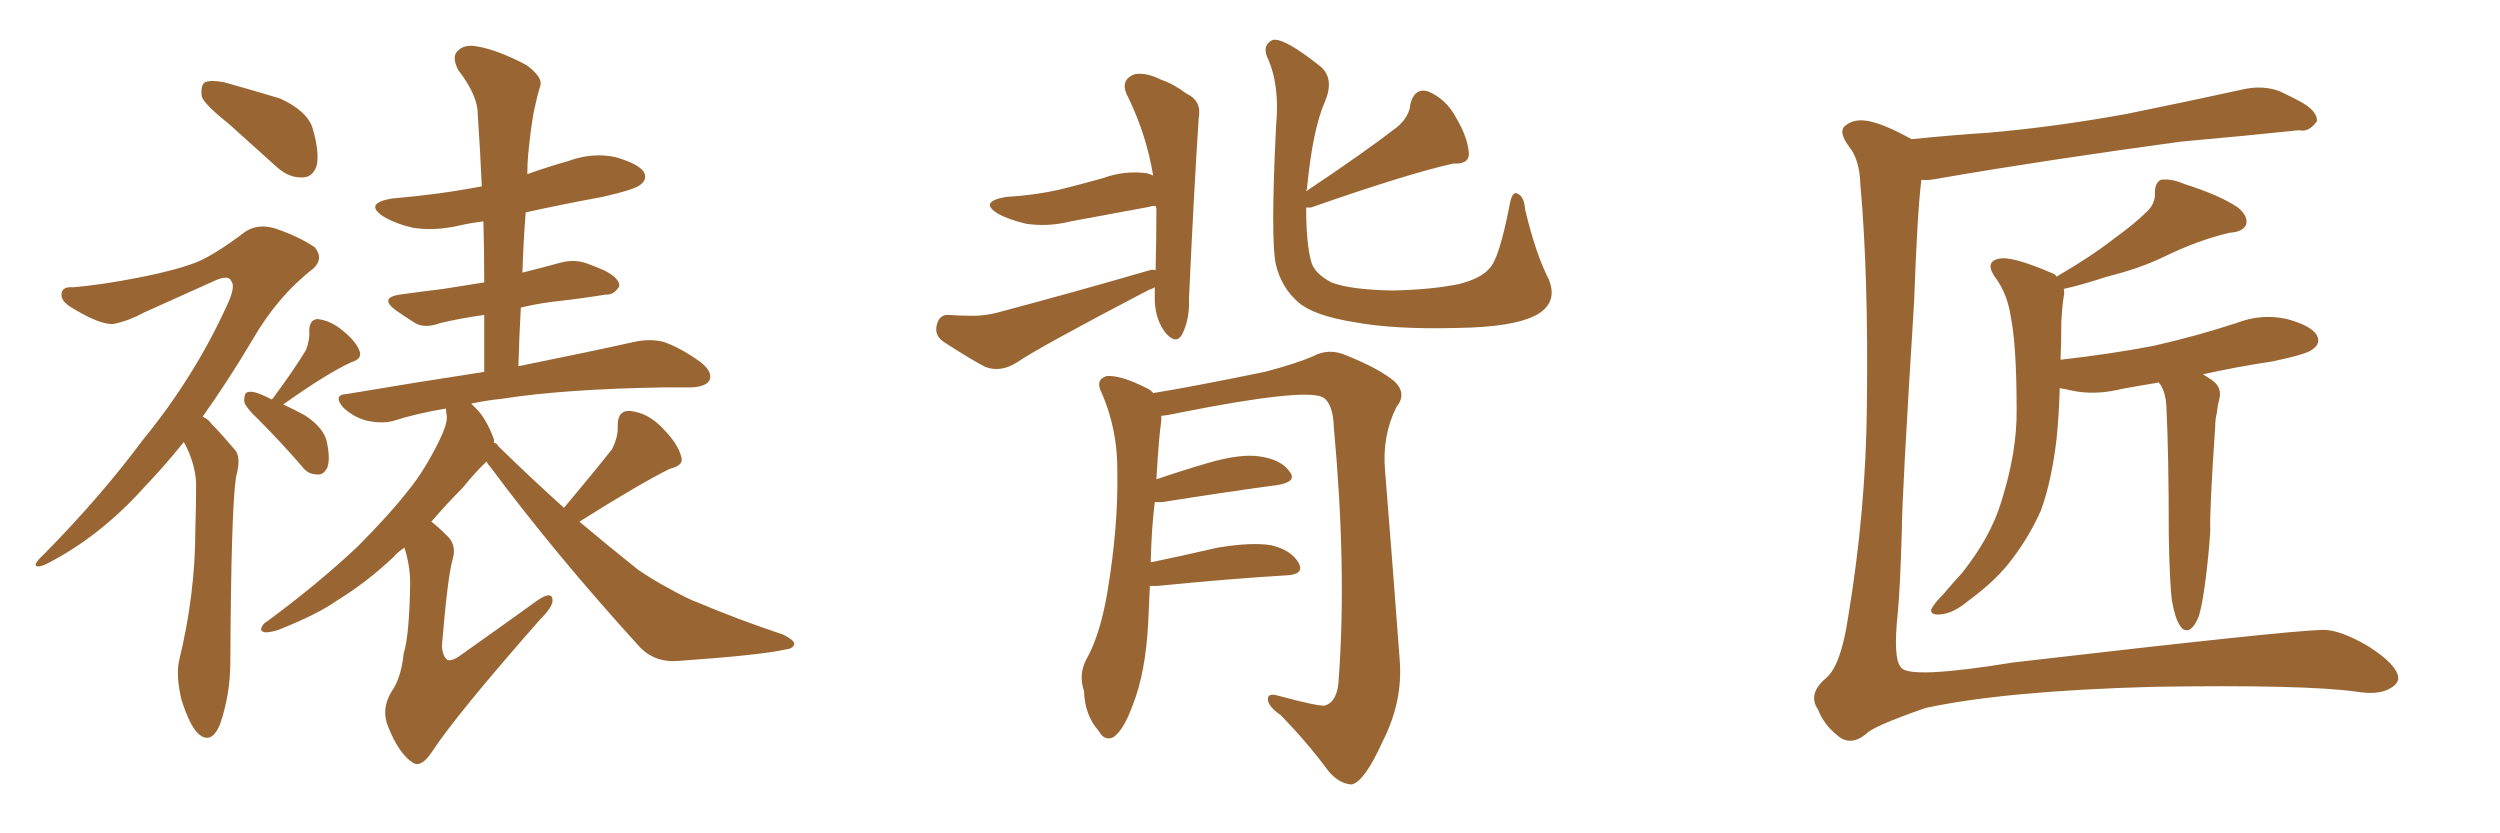 <svg xmlns="http://www.w3.org/2000/svg" xmlns:xlink="http://www.w3.org/1999/xlink" width="450" height="150"><path fill="#996633" padding="10" d="M101.51 91.41L101.51 91.41Q106.93 84.96 110.16 80.86L110.16 80.86Q111.33 78.52 111.18 76.61L111.18 76.61Q111.18 73.83 113.38 73.97L113.38 73.97Q116.60 74.27 119.24 77.05L119.24 77.05Q122.02 79.83 122.61 82.18L122.61 82.18Q123.19 83.79 120.56 84.38L120.56 84.38Q114.99 87.16 104.30 93.90L104.30 93.90Q109.86 98.58 114.84 102.54L114.84 102.54Q117.63 104.44 120.41 105.91L120.41 105.91Q124.07 107.96 125.83 108.54L125.83 108.54Q132.71 111.47 141.06 114.26L141.06 114.26Q142.97 115.28 142.97 115.87L142.97 115.87Q142.82 116.75 141.50 116.89L141.50 116.89Q136.96 117.92 122.31 118.95L122.31 118.95Q118.07 119.38 115.28 116.60L115.28 116.60Q100.05 99.90 88.18 83.94L88.18 83.94Q87.74 83.50 87.60 83.06L87.60 83.06Q85.84 84.67 83.20 87.89L83.20 87.89Q80.42 90.67 77.64 93.90L77.64 93.90Q78.81 94.78 80.27 96.24L80.27 96.24Q82.32 98.00 81.45 100.78L81.45 100.78Q80.57 103.86 79.54 116.31L79.54 116.31Q79.69 118.21 80.57 118.80L80.57 118.80Q81.45 119.09 83.35 117.63L83.35 117.63Q90.38 112.65 96.68 108.11L96.68 108.11Q99.46 106.20 99.46 108.11L99.46 108.11Q99.46 109.28 97.12 111.62L97.12 111.62Q82.03 128.76 77.64 135.50L77.64 135.50Q75.73 138.28 74.27 137.26L74.27 137.26Q71.78 135.64 69.87 130.81L69.87 130.81Q68.55 127.73 70.46 124.51L70.46 124.51Q72.22 122.02 72.66 117.63L72.66 117.63Q73.68 114.40 73.83 105.03L73.83 105.03Q73.83 101.81 72.80 98.58L72.80 98.58Q71.63 99.32 70.75 100.34L70.75 100.34Q65.92 104.88 60.64 108.11L60.64 108.11Q57.13 110.60 50.10 113.38L50.10 113.38Q48.78 113.82 47.75 113.82L47.75 113.82Q46.88 113.67 47.02 113.09L47.02 113.09Q47.31 112.21 48.19 111.77L48.19 111.77Q57.13 105.18 64.31 98.44L64.31 98.44Q70.17 92.58 73.68 88.04L73.68 88.04Q76.32 84.81 78.96 79.54L78.96 79.54Q80.57 76.32 80.42 74.85L80.42 74.85Q80.27 74.12 80.27 73.54L80.27 73.54Q75 74.41 70.90 75.73L70.90 75.73Q68.85 76.32 66.06 75.73L66.06 75.73Q63.72 75.15 61.82 73.39L61.82 73.39Q59.77 71.04 62.55 70.90L62.55 70.90Q75.59 68.70 87.16 66.94L87.16 66.94Q87.16 61.67 87.16 56.69L87.16 56.69Q82.91 57.28 79.25 58.15L79.25 58.15Q76.46 59.18 74.71 58.15L74.71 58.15Q72.66 56.84 71.19 55.81L71.19 55.81Q68.26 53.61 71.92 53.03L71.92 53.03Q76.17 52.44 79.83 52.00L79.83 52.00Q83.50 51.42 87.16 50.83L87.16 50.83Q87.16 45.12 87.01 39.84L87.01 39.84Q84.67 40.14 82.76 40.58L82.76 40.58Q78.37 41.60 74.41 41.02L74.41 41.02Q71.19 40.28 68.99 38.96L68.99 38.96Q65.48 36.62 70.46 35.74L70.46 35.74Q79.10 35.01 86.72 33.54L86.72 33.54Q86.43 26.81 85.99 20.51L85.99 20.51Q85.99 17.14 82.47 12.60L82.47 12.60Q81.30 10.25 82.32 9.23L82.32 9.23Q83.50 7.91 85.84 8.35L85.84 8.35Q89.50 8.94 94.78 11.72L94.78 11.72Q97.71 13.92 97.27 15.38L97.27 15.38Q96.68 17.29 96.09 20.07L96.09 20.07Q95.51 23.29 95.07 27.83L95.07 27.83Q94.92 29.44 94.92 31.35L94.92 31.35Q98.58 30.03 102.25 29.00L102.25 29.00Q106.64 27.39 110.74 28.27L110.74 28.27Q114.84 29.44 115.87 30.91L115.87 30.91Q116.60 32.23 115.28 33.25L115.28 33.25Q114.26 34.13 108.40 35.45L108.40 35.45Q101.22 36.77 94.63 38.23L94.63 38.23Q94.19 43.65 94.04 49.07L94.04 49.07Q97.56 48.19 100.78 47.31L100.78 47.31Q103.42 46.58 105.76 47.46L105.76 47.46Q107.67 48.19 108.69 48.63L108.69 48.63Q111.62 50.10 111.47 51.56L111.47 51.56Q110.45 53.17 108.98 53.03L108.98 53.03Q104.59 53.76 99.17 54.35L99.17 54.35Q96.09 54.79 93.75 55.37L93.75 55.37Q93.46 60.50 93.31 65.92L93.31 65.92Q106.35 63.28 114.26 61.52L114.26 61.52Q117.04 60.94 119.38 61.52L119.38 61.52Q122.46 62.55 126.12 65.19L126.12 65.19Q128.32 66.94 127.73 68.41L127.73 68.41Q127.15 69.58 124.51 69.73L124.51 69.73Q122.31 69.73 119.68 69.73L119.68 69.73Q101.51 70.02 90.38 71.78L90.38 71.78Q87.45 72.07 84.81 72.66L84.81 72.66Q85.11 72.95 85.55 73.39L85.55 73.39Q87.45 75.15 88.92 79.10L88.92 79.10Q88.92 79.54 88.92 79.69L88.92 79.69Q89.50 79.83 89.65 80.27L89.65 80.27Q95.65 86.13 101.51 91.41ZM41.16 22.27L41.16 22.27Q36.91 18.90 36.33 17.43L36.33 17.43Q36.04 15.38 36.91 14.79L36.91 14.79Q37.94 14.36 40.28 14.79L40.28 14.79Q45.56 16.26 50.39 17.72L50.39 17.72Q55.22 19.92 56.25 23.00L56.25 23.00Q57.57 27.54 56.98 29.88L56.98 29.88Q56.25 31.93 54.49 31.93L54.49 31.93Q52.15 32.08 49.95 30.18L49.95 30.18Q45.26 25.93 41.16 22.27ZM33.11 79.54L33.11 79.54Q29.44 84.08 25.93 87.74L25.93 87.74Q18.02 96.53 8.64 101.37L8.64 101.37Q6.88 102.25 6.45 101.81L6.45 101.81Q6.15 101.37 8.06 99.61L8.06 99.61Q18.16 89.36 25.78 79.10L25.78 79.10Q35.01 67.82 40.87 54.93L40.87 54.93Q42.48 51.56 41.60 50.54L41.60 50.54Q41.16 49.51 38.96 50.39L38.96 50.39Q31.79 53.61 25.93 56.25L25.93 56.25Q23.29 57.71 20.51 58.30L20.51 58.30Q18.16 58.59 12.89 55.37L12.89 55.37Q10.69 54.05 11.13 52.59L11.13 52.59Q11.43 51.56 13.18 51.71L13.18 51.71Q18.31 51.27 25.05 49.95L25.05 49.95Q31.79 48.63 35.45 47.17L35.45 47.17Q38.67 45.85 44.09 41.75L44.09 41.75Q46.44 40.14 49.66 41.16L49.66 41.16Q53.91 42.63 56.69 44.53L56.69 44.53Q58.30 46.58 56.40 48.34L56.40 48.34Q49.95 53.32 45.41 61.23L45.41 61.23Q40.87 68.85 36.47 75L36.47 75Q37.50 75.44 38.09 76.32L38.09 76.32Q39.84 78.08 42.19 80.86L42.19 80.86Q43.51 82.18 42.48 85.84L42.48 85.84Q41.60 91.85 41.46 119.09L41.46 119.09Q41.46 125.10 39.55 130.52L39.55 130.52Q37.94 134.18 35.60 131.98L35.60 131.98Q34.13 130.52 32.67 125.98L32.67 125.98Q31.64 121.58 32.23 118.95L32.23 118.95Q35.16 106.93 35.16 95.36L35.16 95.36Q35.30 91.11 35.30 87.01L35.30 87.01Q35.16 83.64 33.40 80.13L33.40 80.13Q33.11 79.69 33.11 79.54ZM48.93 71.92L48.93 71.92L48.93 71.92Q48.93 71.78 49.07 71.78L49.07 71.78Q53.17 66.21 55.08 62.99L55.08 62.99Q55.81 61.08 55.66 59.62L55.66 59.62Q55.66 57.57 57.13 57.42L57.13 57.42Q59.62 57.71 61.82 59.62L61.82 59.62Q64.16 61.52 64.75 63.28L64.75 63.28Q65.19 64.60 63.28 65.19L63.28 65.19Q59.03 67.09 50.98 72.80L50.98 72.80Q52.88 73.68 54.79 74.71L54.79 74.71Q58.45 77.05 58.89 79.83L58.89 79.83Q59.47 82.76 58.89 84.23L58.89 84.23Q58.15 85.55 57.13 85.40L57.13 85.40Q55.37 85.40 54.35 83.94L54.35 83.94Q50.39 79.39 46.73 75.73L46.73 75.73Q44.09 73.24 43.95 72.22L43.95 72.22Q43.95 70.75 44.53 70.61L44.53 70.61Q45.26 70.31 46.73 70.90L46.73 70.90Q47.90 71.34 48.93 71.92ZM208.01 48.63L208.01 48.63Q208.15 43.21 208.15 37.50L208.15 37.50Q208.01 37.21 208.01 37.06L208.01 37.06Q207.13 37.06 206.98 37.21L206.98 37.21Q199.80 38.53 192.77 39.84L192.77 39.84Q188.67 40.87 184.72 40.28L184.72 40.28Q181.64 39.55 179.74 38.53L179.74 38.53Q176.07 36.33 181.05 35.45L181.05 35.45Q186.18 35.16 190.72 34.13L190.72 34.13Q194.82 33.11 198.49 32.08L198.49 32.08Q202.44 30.62 206.54 31.20L206.54 31.20Q207.42 31.49 207.57 31.64L207.57 31.64Q206.40 24.46 203.17 17.72L203.17 17.72Q201.27 14.36 204.35 13.33L204.35 13.33Q206.40 13.04 209.03 14.36L209.03 14.36Q211.23 15.09 213.57 16.85L213.57 16.85Q216.36 18.16 215.77 21.24L215.77 21.24Q214.89 34.57 214.01 53.91L214.01 53.91Q214.16 57.57 212.70 60.35L212.70 60.35Q211.67 61.96 209.91 60.06L209.91 60.06Q208.01 57.71 207.86 54.20L207.86 54.20Q207.86 52.73 207.86 51.71L207.86 51.71Q207.42 52.00 206.84 52.15L206.84 52.15Q187.21 62.40 183.11 65.19L183.11 65.19Q180.18 67.09 177.39 66.06L177.39 66.06Q175.05 64.89 170.07 61.67L170.07 61.67Q168.16 60.50 168.60 58.59L168.60 58.59Q169.04 56.54 170.80 56.69L170.80 56.69Q172.85 56.84 175.05 56.84L175.05 56.84Q177.39 56.84 179.59 56.25L179.59 56.25Q193.36 52.59 206.98 48.63L206.98 48.63Q207.42 48.49 208.01 48.63ZM278.76 50.24L278.76 50.24Q280.52 54.49 276.56 56.69L276.56 56.69Q272.46 58.89 262.35 59.03L262.35 59.03Q251.07 59.33 243.90 58.01L243.90 58.01Q236.57 56.84 233.79 54.49L233.79 54.49Q230.71 51.86 229.69 47.75L229.69 47.75Q228.66 43.51 229.69 22.71L229.69 22.71Q230.42 15.23 228.08 10.25L228.08 10.25Q227.20 8.06 229.10 7.18L229.10 7.18Q231.15 6.74 237.74 12.01L237.74 12.01Q240.23 14.21 238.48 18.31L238.48 18.31Q236.28 23.29 235.25 33.98L235.25 33.98Q235.11 34.28 235.11 34.42L235.11 34.42Q245.65 27.39 251.51 22.85L251.51 22.85Q253.71 20.95 253.86 18.75L253.86 18.75Q254.59 15.82 256.93 16.41L256.93 16.41Q260.30 17.72 262.21 21.39L262.21 21.39Q264.26 24.90 264.40 27.69L264.40 27.69Q264.40 29.59 261.62 29.44L261.62 29.44Q253.56 31.20 235.99 37.35L235.99 37.35Q235.25 37.35 235.11 37.35L235.11 37.35Q235.11 44.24 236.13 47.46L236.13 47.46Q236.87 49.37 239.65 50.83L239.65 50.83Q243.02 52.15 250.63 52.29L250.63 52.29Q257.67 52.15 262.65 51.12L262.65 51.12Q266.60 50.10 268.07 48.34L268.07 48.34Q269.82 46.73 271.73 36.91L271.73 36.91Q272.17 34.28 273.19 34.86L273.19 34.86Q274.37 35.45 274.51 37.65L274.51 37.65Q276.42 45.70 278.76 50.24ZM206.98 105.47L206.98 105.47L206.98 105.47Q206.84 108.54 206.69 111.77L206.69 111.77Q206.25 121.00 203.91 126.86L203.91 126.86Q202.29 131.40 200.39 132.71L200.39 132.71Q198.78 133.45 197.75 131.54L197.75 131.54Q195.26 128.76 195.12 124.37L195.12 124.37Q194.09 121.44 195.56 118.65L195.56 118.65Q198.05 114.26 199.37 106.35L199.37 106.35Q201.27 94.78 201.12 85.40L201.12 85.40Q201.27 77.20 198.05 70.17L198.05 70.17Q197.31 68.26 199.22 67.68L199.22 67.68Q201.86 67.53 206.40 69.87L206.40 69.87Q207.13 70.17 207.57 70.75L207.57 70.75Q214.01 69.73 227.64 66.94L227.64 66.94Q233.20 65.48 236.28 64.16L236.28 64.16Q239.21 62.55 242.43 64.01L242.43 64.01Q248.29 66.36 251.07 68.70L251.07 68.70Q253.27 70.90 251.37 73.24L251.37 73.24Q248.73 78.52 249.32 84.81L249.32 84.81Q250.63 101.07 251.95 118.80L251.95 118.80Q252.54 126.27 248.88 133.45L248.88 133.45Q245.65 140.63 243.31 141.21L243.31 141.21Q240.97 141.06 239.06 138.72L239.06 138.72Q235.40 133.74 230.57 128.76L230.57 128.76Q228.22 127.15 228.22 125.83L228.22 125.83Q228.22 124.66 230.13 125.24L230.13 125.24Q237.16 127.15 238.48 127.00L238.48 127.00Q240.82 126.27 240.97 122.17L240.97 122.17Q242.43 102.39 240.09 76.90L240.09 76.90Q239.94 72.51 238.04 71.48L238.04 71.48Q234.52 69.87 212.40 74.27L212.40 74.27Q210.50 74.71 209.03 74.85L209.03 74.85Q209.03 75.15 209.03 75.73L209.03 75.73Q208.59 78.66 208.15 86.28L208.15 86.28Q212.40 84.81 217.38 83.35L217.38 83.35Q223.39 81.59 226.90 82.18L226.90 82.18Q230.71 82.76 232.18 84.96L232.18 84.96Q233.50 86.72 229.98 87.30L229.98 87.30Q221.19 88.48 209.18 90.38L209.18 90.38Q208.45 90.38 207.86 90.38L207.86 90.38Q207.28 94.92 207.13 101.22L207.13 101.22Q212.84 100.05 219.14 98.58L219.14 98.58Q225.29 97.56 228.81 98.14L228.81 98.14Q232.47 99.02 233.79 101.37L233.79 101.37Q234.81 103.42 231.59 103.56L231.59 103.56Q221.63 104.15 208.30 105.47L208.30 105.47Q207.57 105.47 206.98 105.47ZM344.09 25.05L344.09 25.05Q351.27 24.32 358.01 23.88L358.01 23.88Q369.87 22.85 382.76 20.51L382.76 20.51Q393.60 18.31 404.30 15.97L404.30 15.97Q407.52 15.38 410.30 16.41L410.30 16.41Q412.79 17.58 413.82 18.16L413.82 18.16Q417.19 19.92 417.04 21.83L417.04 21.83Q415.58 23.88 413.82 23.44L413.82 23.44Q404.15 24.46 392.58 25.49L392.58 25.49Q367.82 28.86 349.22 32.08L349.22 32.08Q347.17 32.52 345.85 32.37L345.85 32.37Q345.12 38.09 344.53 54.49L344.53 54.49Q342.33 89.65 342.33 95.51L342.33 95.51Q342.04 105.76 341.60 110.30L341.60 110.30Q340.72 118.65 342.19 120.12L342.19 120.12Q343.51 122.31 362.40 119.24L362.40 119.24Q411.62 113.53 417.92 113.38L417.92 113.38Q421.00 113.23 426.27 116.31L426.27 116.31Q431.54 119.68 431.69 122.02L431.69 122.02Q431.69 123.19 429.93 124.07L429.93 124.07Q427.88 125.10 424.22 124.51L424.22 124.51Q414.84 123.19 387.45 123.63L387.45 123.63Q360.79 124.37 346.58 127.44L346.58 127.44Q336.91 130.81 335.89 132.13L335.89 132.13Q332.96 134.47 330.62 132.28L330.62 132.28Q328.27 130.37 327.25 127.73L327.25 127.73Q325.34 124.95 328.56 122.17L328.56 122.17Q331.35 119.97 332.67 111.04L332.67 111.04Q335.89 91.70 336.04 72.80L336.04 72.80Q336.33 49.51 334.86 33.11L334.86 33.11Q334.72 28.71 332.81 26.37L332.81 26.37Q330.76 23.58 332.23 22.56L332.23 22.56Q333.54 21.53 335.45 21.68L335.45 21.68Q338.23 21.83 344.09 25.05ZM390.97 108.25L390.97 108.25L390.97 108.25Q390.53 105.18 390.38 96.24L390.38 96.24Q390.38 81.88 389.94 72.95L389.94 72.95Q389.79 70.75 388.92 69.29L388.92 69.29Q388.62 68.99 388.62 68.85L388.62 68.85Q384.96 69.43 381.88 70.02L381.88 70.02Q377.05 71.19 372.95 70.31L372.95 70.31Q371.78 70.02 370.75 69.87L370.75 69.87Q370.61 75 370.17 79.10L370.17 79.10Q369.29 86.57 367.38 91.85L367.38 91.85Q365.04 97.12 361.38 101.66L361.38 101.66Q358.74 104.88 354.35 108.11L354.35 108.11Q351.56 110.45 349.22 110.60L349.22 110.60Q347.46 110.74 347.61 109.72L347.61 109.72Q348.05 108.69 349.95 106.79L349.95 106.79Q351.42 105.03 353.17 103.13L353.17 103.13Q358.30 96.68 360.21 90.38L360.21 90.38Q363.13 81.15 362.99 73.54L362.99 73.54Q362.99 62.40 361.96 57.13L361.96 57.13Q361.38 53.17 359.47 50.39L359.47 50.39Q356.98 47.17 359.77 46.58L359.77 46.58Q361.96 46.00 369.14 49.07L369.14 49.07Q370.02 49.37 370.17 49.80L370.17 49.80Q376.46 46.14 380.57 42.92L380.57 42.92Q384.38 40.14 386.13 38.38L386.13 38.38Q388.04 36.77 387.89 34.57L387.89 34.57Q387.89 32.96 388.92 32.37L388.92 32.37Q390.82 32.08 393.16 33.11L393.16 33.11Q399.61 35.16 402.83 37.35L402.83 37.35Q404.74 38.96 404.30 40.43L404.30 40.43Q403.71 41.75 401.37 41.89L401.37 41.89Q395.65 43.21 389.36 46.29L389.36 46.29Q385.11 48.34 379.25 49.80L379.25 49.80Q374.27 51.42 371.48 52.00L371.48 52.00Q371.63 52.73 371.48 53.32L371.48 53.32Q371.19 55.08 371.04 57.86L371.04 57.86Q371.04 61.52 370.90 64.75L370.90 64.75Q379.98 63.72 387.60 62.26L387.60 62.26Q395.36 60.50 402.54 58.15L402.54 58.15Q407.08 56.40 411.62 57.42L411.62 57.42Q416.02 58.59 417.04 60.35L417.04 60.35Q417.77 61.82 416.31 62.84L416.31 62.84Q415.43 63.72 409.13 65.04L409.13 65.04Q402.39 66.06 396.53 67.38L396.53 67.38Q397.27 67.82 398.14 68.41L398.14 68.41Q400.05 69.73 399.46 71.92L399.46 71.92Q399.17 72.95 399.02 74.41L399.02 74.41Q398.73 75.44 398.73 76.90L398.73 76.90Q397.71 91.70 397.85 95.65L397.85 95.65Q397.56 100.05 396.97 104.59L396.97 104.59Q396.39 108.98 395.80 110.89L395.80 110.89Q395.07 112.79 394.04 113.38L394.04 113.38Q393.02 113.67 392.43 112.65L392.43 112.65Q391.55 111.47 390.97 108.25Z"/></svg>